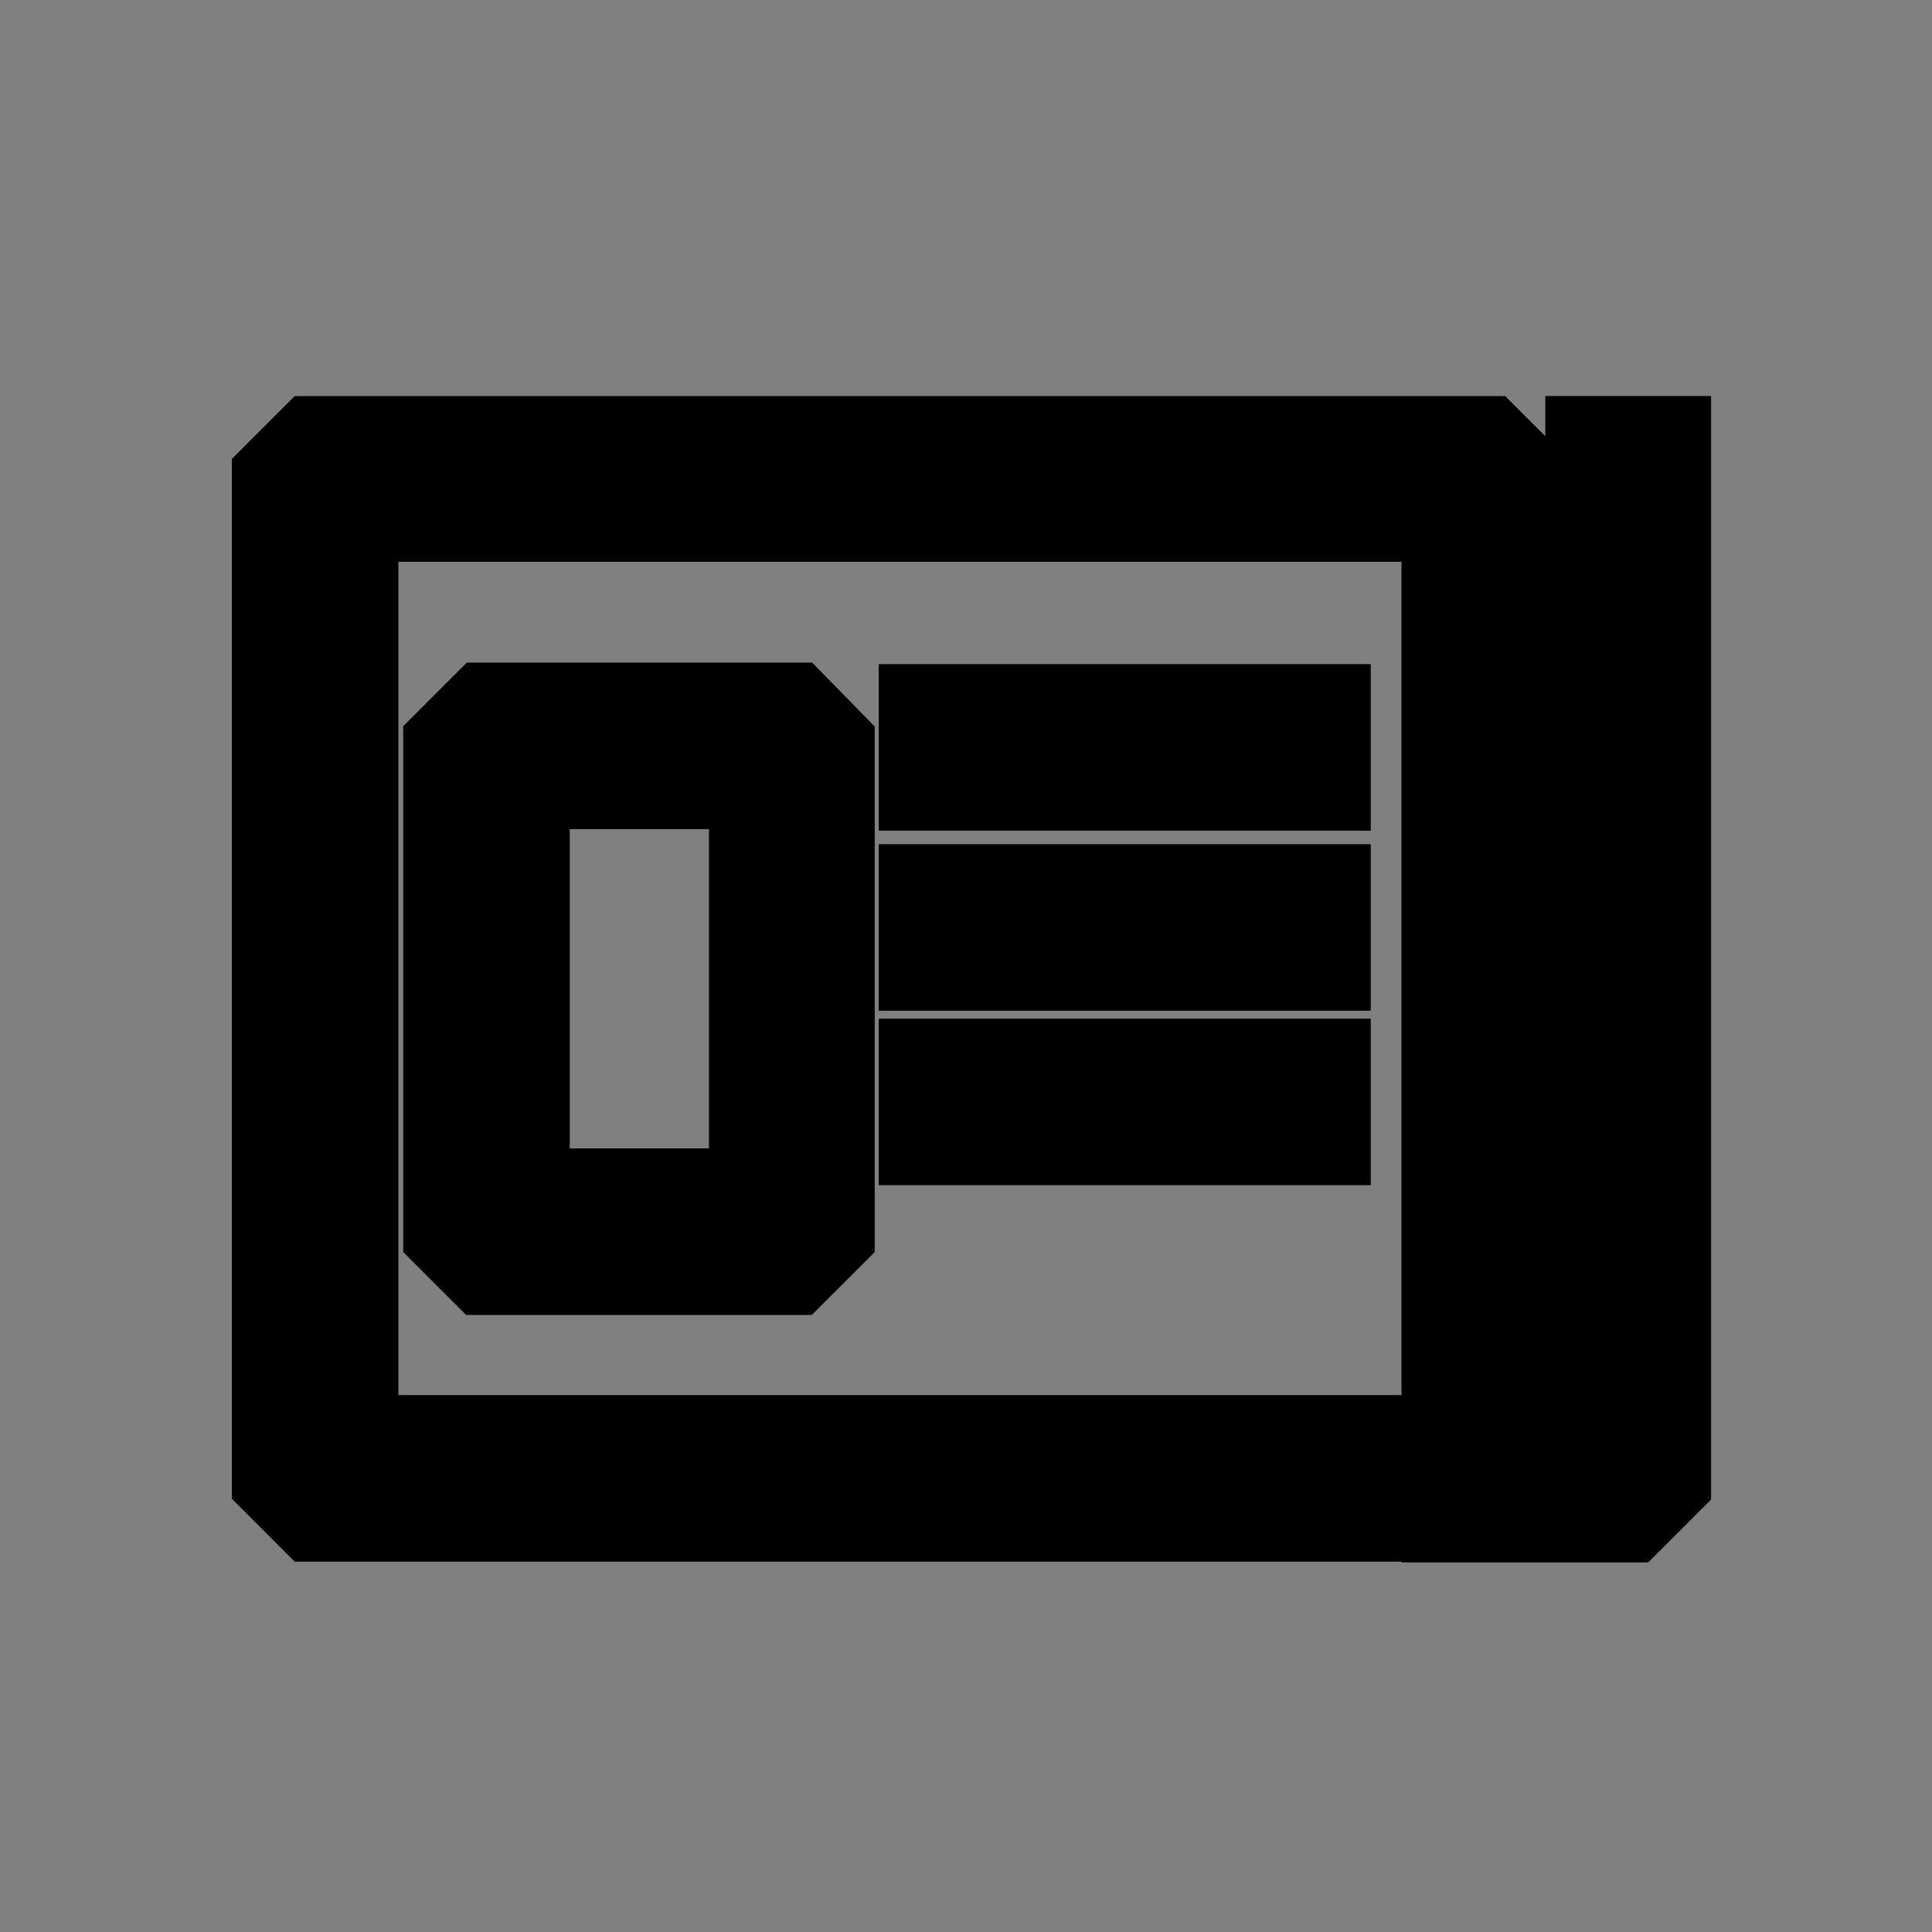 <svg width="20" height="20" xmlns="http://www.w3.org/2000/svg" version="1.1" xml:space="preserve">
 <rect width="100%" height="100%" fill="#808080" stroke="none"/>
 <g>
  <title>Layer 1</title>
  <g stroke="null" id="svg_1">
   <rect stroke="null" x="9.597" y="7.375" class="st0" width="4.093" height="0.724" fill="#FFFFFF" id="svg_2"/>
   <rect stroke="null" x="9.597" y="9.239" class="st0" width="4.093" height="0.724" fill="#FFFFFF" id="svg_3"/>
   <rect stroke="null" x="9.597" y="11.045" class="st0" width="4.093" height="0.724" fill="#FFFFFF" id="svg_4"/>
   <path stroke="null" class="st0" d="m16.497,4.6l0,10.35l-0.765,0l0,-9.992l-0.358,-0.358l-12.116,0l-0.358,0.358l0,10.35l0.358,0.358l11.75,0l0,0.008l1.847,0l0.358,-0.358l0,-10.717l-0.716,0zm-1.489,10.342l-11.384,0l0,-9.626l11.384,0l0,9.626z" fill="#FFFFFF" id="svg_5"/>
   <path stroke="null" class="st0" d="m8.197,13.112l0.358,-0.358l0,-5.029l-0.358,-0.366l-3.157,0l-0.366,0.366l0,5.029l0.358,0.358l3.165,0zm-2.799,-5.029l2.441,0l0,4.305l-2.441,0l0,-4.305z" fill="#FFFFFF" id="svg_6"/>
  </g>
 </g>

</svg>